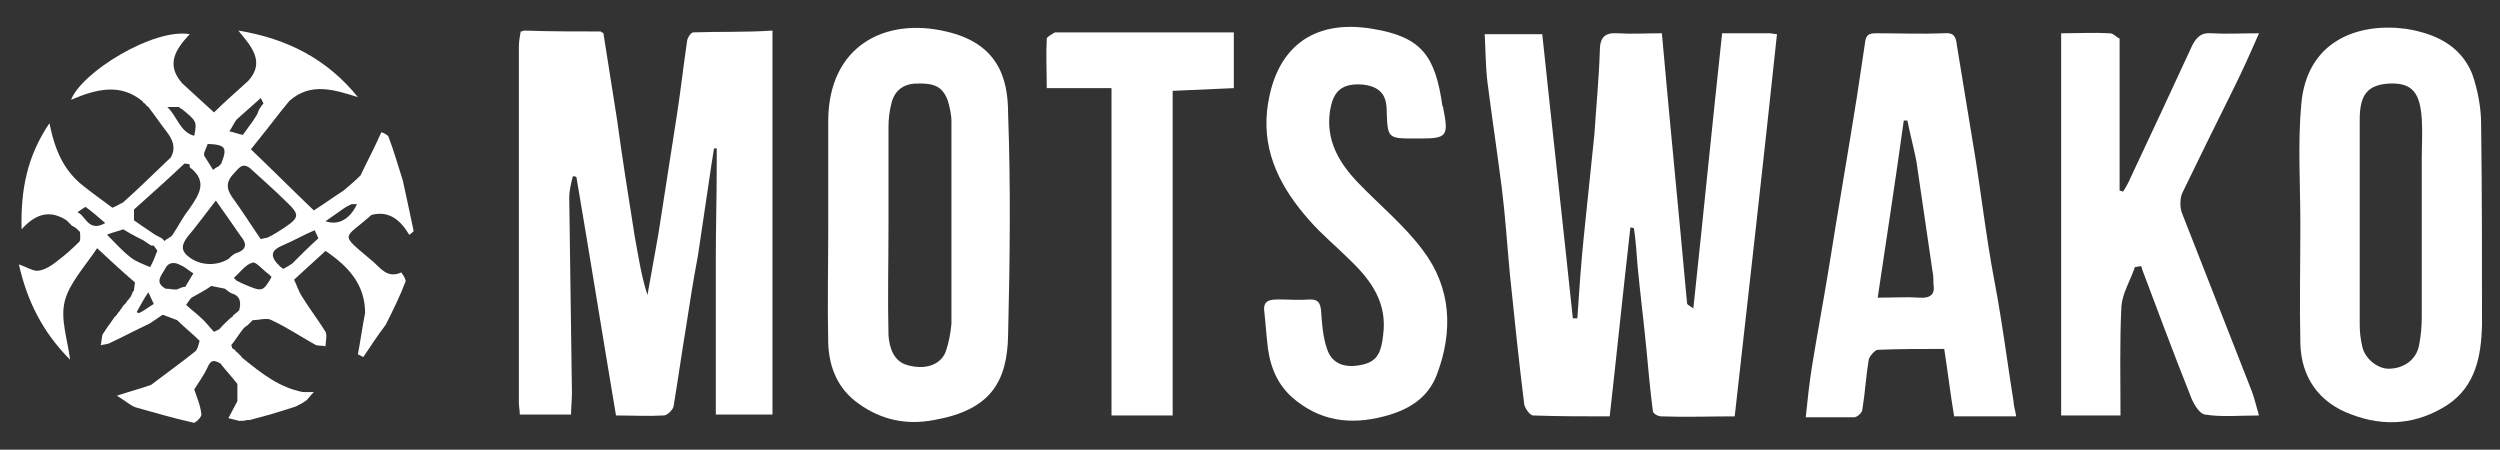 <?xml version="1.0" encoding="utf-8"?>
<!-- Generator: Adobe Illustrator 27.7.0, SVG Export Plug-In . SVG Version: 6.00 Build 0)  -->
<svg version="1.1" id="Layer_1" xmlns="http://www.w3.org/2000/svg" xmlns:xlink="http://www.w3.org/1999/xlink" x="0px" y="0px"
	 viewBox="0 0 278 50" style="enable-background:new 0 0 278 50;" xml:space="preserve">
<rect x="0" y="0" width="278" height="50" fill="#333333" stroke="none"/>
<style type="text/css">
	.st0{fill:#DC251D;}
	.st1{fill:#FFFFFF;}
</style>
<path class="st0" d="M-20.2,243.9c0.1,0.1,0.2,0.2,0.3,0.3C-20,244.1-20.1,244-20.2,243.9z"/>
<g>
	<path class="st1" d="M77.1,3.6c-0.3,0-0.7,0.7-0.7,1c-0.4,2.7-0.7,5.4-1.1,8c-0.7,4.5-1.4,9-2.1,13.5c-0.4,2.2-0.8,4.5-1.2,6.7
		c-0.7-2.1-1-4.3-1.4-6.4c-0.7-4.4-1.4-8.8-2-13.2c-0.5-3.2-1-6.3-1.5-9.5c-0.1-0.1-0.2-0.1-0.3-0.2c-2.8,0-5.7,0-8.5-0.1
		c-0.1,0-0.2,0.1-0.4,0.1c-0.1,0.6-0.2,1.1-0.2,1.7c0,13.2,0,26.4,0,39.6c0,0.4,0.1,0.8,0.1,1.3c1.9,0,3.7,0,5.7,0
		c0-0.8,0.1-1.6,0.1-2.4c-0.1-7.2-0.2-14.5-0.3-21.7c0-0.8,0.2-1.6,0.4-2.4c0.1,0,0.3,0,0.4,0.1c1.5,8.8,2.9,17.6,4.4,26.5
		c1.8,0,3.5,0.1,5.3,0c0.4,0,1-0.6,1.1-1c0.5-3,0.9-5.9,1.4-8.9c0.4-2.6,0.8-5.2,1.3-7.8c0.5-3.4,1-6.7,1.5-10.1
		c0.1-0.6,0.2-1.3,0.3-1.9c0.1,0,0.2,0,0.3,0c0,0.7,0,1.4,0,2.2c0,3.3-0.1,6.5-0.1,9.8c0,5.9,0,11.7,0,17.6c2.3,0,4.3,0,6.3,0
		c0-14.2,0-28.3,0-42.7C83,3.6,80,3.5,77.1,3.6z"/>
	<path class="st1" d="M191.5,3.7c-1.1,10.2-2.1,20.3-3.2,30.6c-0.4-0.3-0.7-0.4-0.7-0.6c-0.9-9.9-1.9-19.9-2.8-30
		c-1.8,0-3.4,0.1-4.9,0c-1.5-0.1-2,0.5-2,2c-0.1,3.1-0.4,6.1-0.6,9.2c-0.4,3.9-0.8,7.7-1.2,11.6c-0.3,3-0.5,5.9-0.7,8.9
		c-0.2,0-0.3,0-0.5,0c-1.1-10.5-2.3-21.1-3.4-31.6c-2.2,0-4.3,0-6.4,0c0.1,1.8,0.1,3.6,0.3,5.3c0.5,3.9,1.1,7.9,1.6,11.8
		c0.4,3.2,0.6,6.4,0.9,9.6c0.5,4.8,1,9.7,1.6,14.5c0.1,0.4,0.6,1.2,1,1.2c2.8,0.1,5.5,0.1,8.5,0.1c0.8-7.1,1.5-14,2.3-21
		c0.1,0,0.3,0,0.4,0.1c0.2,1.4,0.3,2.8,0.4,4.2c0.3,3.1,0.7,6.3,1,9.4c0.2,2.2,0.4,4.4,0.7,6.7c0,0.3,0.6,0.6,0.9,0.6
		c2.7,0.1,5.4,0,8.2,0c1.6-14.3,3.2-28.3,4.7-42.5c-0.3,0-0.6-0.1-0.8-0.1C195,3.7,193.4,3.7,191.5,3.7z"/>
	<path class="st1" d="M275.9,13.8c0-1.9-0.4-3.9-1-5.6c-1.3-3.2-4.2-4.5-7.4-5c-5.4-0.7-11,1.4-11.6,8.4c-0.4,4.4-0.1,8.9-0.1,13.4
		c0,0,0,0,0,0c0,4.4-0.1,8.8,0,13.2c0.1,3.8,2.1,6.6,5.7,7.9c3.7,1.4,7.3,1.1,10.7-1.1c3.1-2.1,3.7-5.4,3.8-8.8
		C276,28.7,276,21.2,275.9,13.8z M269.3,17.6c0,5.9,0,11.8,0,17.7c0,1-0.1,2.1-0.3,3.1c-0.3,1.6-1.7,2.6-3.4,2.6
		c-1.2,0-2.6-1.1-2.9-2.4c-0.2-0.8-0.3-1.7-0.3-2.5c0-3.8,0-7.6,0-11.4c0,0,0,0,0,0c0-3.8,0-7.6,0-11.4c0-2.8,0.9-3.8,3.1-4
		c2.9-0.2,3.6,1.2,3.8,3.9C269.4,14.7,269.3,16.2,269.3,17.6z"/>
	<path class="st1" d="M105.2,3.5c-6.8-1.6-13,1.6-13.1,9.8c0,4,0,8.1,0,12.1c0,0,0,0,0,0c0,4.3-0.1,8.5,0,12.8
		c0.1,2.7,1.1,5.1,3.4,6.7c2.5,1.8,5.3,2.4,8.4,1.8c6.2-1.1,8.1-4.2,8.2-9.4c0.2-8.2,0.3-16.5,0-24.7C112.1,8.6,110.9,4.8,105.2,3.5
		z M105.2,39c-0.5,1.5-2.2,2.2-4.3,1.6c-1.5-0.4-2-1.9-2.1-3.3c-0.1-4.1,0-8.2,0-12.3c0,0,0,0,0,0c0-3.6,0-7.2,0-10.9
		c0-0.8,0.1-1.7,0.3-2.5c0.3-1.4,1.2-2.2,2.6-2.3c2.2-0.1,3.1,0.3,3.7,1.9c0.2,0.7,0.4,1.5,0.4,2.3c0,7.5,0,15,0,22.5
		C105.7,37.1,105.5,38.1,105.2,39z"/>
	<path class="st1" d="M248.3,10c1-2,1.9-4,2.9-6.3c-1.9,0-3.6,0.1-5.3,0c-1.1-0.1-1.6,0.4-2.1,1.3c-2.3,5-4.6,9.9-6.9,14.8
		c-0.2,0.5-0.5,1-0.8,1.5c-0.1,0-0.3-0.1-0.4-0.1c0-5.5,0-11.1,0-16.6c0-0.1,0-0.2,0-0.3c-0.4-0.2-0.7-0.6-1.1-0.6
		c-1.8-0.1-3.5,0-5.4,0c0,14,0,28.2,0,42.5c2.2,0,4.3,0,6.6,0c0-4.1-0.1-8.1,0.1-12.1c0.1-1.5,1-2.9,1.5-4.4c0.2,0,0.4-0.1,0.7-0.1
		c0.1,0.2,0.1,0.4,0.2,0.6c1.7,4.5,3.4,9.1,5.2,13.6c0.3,0.9,1,2.2,1.7,2.3c1.9,0.3,3.8,0.1,6,0.1c-0.3-1-0.5-1.9-0.8-2.7
		c-2.6-6.6-5.2-13.3-7.8-19.9c-0.2-0.6-0.2-1.6,0.1-2.2C244.5,17.7,246.4,13.8,248.3,10z"/>
	<path class="st1" d="M222.5,35.4c-0.4-2.7-1-5.4-1.4-8.1c-0.5-3.2-0.9-6.3-1.4-9.5c-0.7-4.3-1.4-8.6-2.1-12.8
		c-0.1-1-0.4-1.4-1.4-1.3c-2.5,0.1-5,0-7.6,0c-0.8,0-1.1,0.2-1.2,1c-0.3,2-0.6,4-0.9,6c-1,6.3-2.1,12.6-3.1,18.9
		c-0.6,3.7-1.3,7.4-1.9,11.1c-0.3,1.9-0.5,3.7-0.7,5.7c2,0,3.7,0,5.4,0c0.3,0,0.9-0.5,0.9-0.9c0.3-1.8,0.4-3.7,0.7-5.5
		c0.1-0.4,0.7-1.1,1-1.1c2.4-0.1,4.8-0.1,7.4-0.1c0.4,2.6,0.7,5.1,1.1,7.5c2.3,0,4.5,0,6.9,0c-0.1-0.7-0.3-1.2-0.3-1.7
		C223.4,41.5,223,38.5,222.5,35.4z M213.4,33.1c-1.4-0.1-2.7,0-4.6,0c1-6.7,2-13.2,2.9-19.7c0.1,0,0.3,0,0.4,0c0.3,1.5,0.7,3,1,4.5
		c0.6,4.1,1.2,8.2,1.8,12.3c0.1,0.5,0.1,0.9,0.1,1.4C215.2,32.7,214.7,33.2,213.4,33.1z"/>
	<path class="st1" d="M151,20.3c-2.1-2.2-3.6-4.7-3.1-8c0.3-1.7,0.9-3.1,3.6-2.9c1.8,0.2,2.7,1,2.7,2.9c0.1,3.1,0.1,3.1,3.2,3.1
		c0.2,0,0.4,0,0.6,0c2.9,0,3.1-0.3,2.5-3.3c0-0.1,0-0.2-0.1-0.3c-0.8-5.6-2.3-7.7-7.8-8.6c-6.6-1.1-10.9,2.1-11.7,9.1
		c-0.5,4.8,1.6,8.7,4.7,12.2c1.4,1.6,3,2.9,4.5,4.4c2.4,2.3,4.2,4.8,3.7,8.4c-0.2,1.8-0.6,2.8-2.1,3.2c-1.9,0.5-3.5,0.1-4.1-1.6
		c-0.5-1.4-0.6-2.9-0.7-4.4c-0.1-0.8-0.3-1.2-1.2-1.2c-1.2,0.1-2.3,0-3.5,0c-1,0-1.8,0.1-1.6,1.4c0.1,1.1,0.2,2.2,0.3,3.2
		c0.2,2.4,0.9,4.6,2.8,6.3c3,2.6,6.4,3.1,10.2,2.1c2.7-0.7,4.9-2,5.9-4.7c1.8-4.8,1.6-9.6-1.6-13.8C156.2,25.1,153.4,22.8,151,20.3z
		"/>
	<path class="st1" d="M117.3,3.6c-0.3,0.2-0.9,0.5-0.9,0.7c-0.1,1.8,0,3.5,0,5.5c2.5,0,4.7,0,7.2,0c0,12.2,0,24.3,0,36.4
		c2.3,0,4.5,0,6.8,0c0-12.1,0-24.1,0-36.1c2.4-0.1,4.6-0.2,6.8-0.3c0-2.3,0-4.1,0-6.2c-6.6,0-13,0-19.4,0
		C117.6,3.6,117.4,3.6,117.3,3.6z"/>
	<path class="st1" d="M43.2,15.2c-0.1-0.2-0.5-0.4-0.8-0.5c-0.1,0.3-0.3,0.6-0.4,0.9c-0.6,1.3-1.3,2.6-1.9,3.9
		c-0.6,0.6-1.2,1.1-1.9,1.7c-1.1,0.7-2.2,1.5-3.3,2.2c-2.4-2.3-4.7-4.6-7-6.8c1.3-1.6,2.3-2.9,3.4-4.3c0.3-0.4,0.6-0.7,0.9-1.1
		c2.4-2.1,5-1.2,7.6-0.4c-3.4-4.2-7.8-6.5-13.3-7.4c1.5,1.8,3,3.5,1.1,5.6c-1.3,1.2-2.6,2.3-3.8,3.5c-1.2-1.1-2.4-2.2-3.5-3.2
		c-1.9-2.1-0.8-3.8,0.8-5.5c-4-0.7-12,4.2-13.2,7.3c2.8-1.2,5.5-1.9,8,0.2c0,0,0,0,0,0c0,0.1,0.1,0.2,0.2,0.2
		c0.1,0.1,0.2,0.3,0.4,0.4c0.7,0.9,1.3,1.8,2,2.7c0.7,0.9,1.1,1.8,0.5,2.9c-1.8,1.7-3.5,3.4-5.3,5c-0.4,0.2-0.9,0.5-1.2,0.6
		c-1.2-0.9-2.2-1.6-3.2-2.4c-2.2-1.7-3.2-4-3.8-7c-2.5,3.7-3.2,7.4-3.1,11.8c1.7-1.9,3.3-2.1,5-1c0.2,0.2,0.4,0.4,0.6,0.6
		c0.2,0.1,0.4,0.2,0.6,0.4c0.1,0.1,0.2,0.2,0.3,0.3c0,0.4,0.1,0.9-0.1,1.1C8,27.7,7.2,28.4,6.4,29c-0.6,0.5-1.4,1-2.1,1.1
		c-0.6,0.1-1.3-0.4-2.2-0.7c0.9,4,2.6,7.5,5.7,10.6c-0.3-2.3-1.1-4.5-0.6-6.5c0.5-2,2.2-3.8,3.6-5.9c1.5,1.4,2.8,2.6,4.2,3.8
		c0,0.3-0.1,0.6-0.1,0.9c0,0,0,0,0,0c-0.1,0.1-0.2,0.2-0.2,0.4c-0.1,0-0.1,0.1-0.1,0.2c-0.1,0.1-0.2,0.3-0.3,0.4
		c-0.1,0.1-0.2,0.2-0.3,0.4c-0.1,0.1-0.2,0.2-0.3,0.3c-0.1,0.2-0.3,0.4-0.4,0.6c0,0,0,0,0,0c-0.1,0.1-0.2,0.2-0.3,0.4c0,0,0,0,0,0
		c-0.1,0.1-0.2,0.2-0.3,0.3l0,0c-0.1,0.2-0.3,0.4-0.4,0.6c0,0,0,0,0,0c-0.1,0.1-0.2,0.3-0.3,0.4c-0.2,0.3-0.4,0.6-0.6,0.9
		c-0.1,0.4-0.1,0.8-0.2,1.2c0.3-0.1,0.6-0.1,0.9-0.2c1.5-0.7,3-1.5,4.5-2.2c0,0,0,0,0,0c0.5-0.3,1-0.7,1.5-1
		c0.5,0.2,1.1,0.4,1.6,0.6c0.8,0.8,1.7,1.5,2.5,2.3c-0.1,0.4-0.2,0.8-0.4,1.1c-1.6,1.3-3.3,2.5-5,3.8c-1.1,0.4-2.3,0.7-3.8,1.2
		c1,0.6,1.5,1.1,2.1,1.3c2.1,0.6,4.2,1.2,6.4,1.7c0.2,0.1,0.9-0.6,0.9-0.9c-0.1-1-0.5-1.9-0.8-2.8c0.5-0.8,1.1-1.6,1.5-2.5
		c0.4-0.9,0.8-0.7,1.4-0.4c0.6,0.8,1.3,1.5,1.9,2.3c0,0.6,0,1.3,0,1.9c-0.3,0.6-0.7,1.3-1,1.9c0.4,0.1,0.8,0.2,1.2,0.3
		c0.3,0,0.6,0,0.9-0.1c0.1,0,0.2,0,0.3,0c0.7-0.2,1.5-0.4,2.2-0.6c1-0.3,2-0.6,2.9-0.9h0c0.4-0.2,0.8-0.4,1.2-0.7
		c0.2-0.2,0.4-0.5,0.8-0.9c-0.6,0-0.9,0-1.2,0c-2.6-0.5-4.5-2-6.5-3.6c-0.1-0.1-0.3-0.2-0.4-0.4c0,0,0,0,0,0
		c-0.1-0.1-0.3-0.3-0.4-0.4c-0.1-0.1-0.2-0.1-0.2-0.2c-0.1-0.1-0.2-0.2-0.4-0.3c0,0,0,0,0,0c0-0.1,0-0.2-0.1-0.3
		c0.5-0.6,0.9-1.3,1.4-1.9c0.1-0.1,0.2-0.2,0.4-0.3c0,0,0,0,0,0c0.2-0.2,0.4-0.4,0.6-0.6c0,0,0,0,0,0c0.7,0,1.6-0.3,2.1,0
		c1.7,0.8,3.2,1.8,4.8,2.7c0.3,0.2,0.8,0.1,1.2,0.2c0-0.5,0.2-1.2,0-1.6c-0.8-1.3-1.8-2.6-2.6-3.9c-0.4-0.6-0.6-1.3-0.9-1.9
		c1.2-1.1,2.3-2.1,3.5-3.2c2.5,1.7,4.4,3.7,4.4,6.9c-0.3,1.5-0.5,3-0.8,4.6c0.2,0.1,0.4,0.2,0.6,0.3c0.8-1.2,1.6-2.4,2.5-3.6
		c0.8-1.6,1.6-3.2,2.2-4.8c0.1-0.2-0.5-1.1-0.5-1c-1.5,0.7-2.3-0.5-3.1-1.2c-3.9-3.3-3.3-2.4-0.2-5.2c1.9-0.5,3.2,0.5,4.2,2.2
		c0.2-0.1,0.3-0.2,0.5-0.4c-0.4-1.9-0.8-3.8-1.2-5.6C44.3,18.5,43.8,16.8,43.2,15.2z M31.8,22.4c1.6,1.5,1.5,1.8-0.3,3
		c-0.6,0.4-1.1,0.7-1.7,1c-0.3,0.1-0.6,0.1-0.8,0.2c-1.1-1.6-2.1-3.2-3.2-4.7c-0.7-1-0.6-1.8,0.2-2.6c0.5-0.5,0.9-1.3,1.8-0.6
		C29.1,19.9,30.5,21.1,31.8,22.4z M26.4,28.1c-0.4,0.1-0.7,0.4-1,0.7c-1.5,0.9-3.5,0.7-4.7-0.5c-0.6-0.6-0.4-1.2,0.1-1.9
		c1.1-1.3,2.1-2.7,3.2-4.1c1,1.4,1.9,2.7,2.8,4C27.4,27,27.5,27.7,26.4,28.1z M26.3,13.3c0.9-0.8,1.8-1.6,2.7-2.4
		c0.1,0.2,0.2,0.4,0.3,0.6c0,0,0,0,0,0c-0.2,0.2-0.3,0.4-0.5,0.7c-0.1,0.2-0.1,0.3-0.2,0.5c-0.2,0.3-0.3,0.5-0.5,0.8
		c-0.4,0.5-0.7,1-1.1,1.5c-0.2,0.1-0.5,0.2-0.7,0.3c0.2-0.1,0.5-0.2,0.7-0.3c-0.5-0.1-1-0.3-1.5-0.4C25.8,14.2,26,13.7,26.3,13.3z
		 M24.6,18.2C24.6,18.2,24.6,18.2,24.6,18.2c-0.1,0.1-0.2,0.2-0.3,0.3l0,0c-0.2,0.1-0.4,0.2-0.6,0.4c-0.3-0.5-0.7-1.1-1-1.6
		c0-0.1,0-0.2,0-0.3c0.1-0.3,0.3-0.7,0.4-1C25.1,16.1,25.3,16.4,24.6,18.2z M18.6,11.9c0.4,0,0.9,0,1.3,0l0,0l0,0h0c0,0,0,0,0,0
		c0.1,0.1,0.2,0.2,0.3,0.2c1.7,1.4,1.7,1.4,1.4,3C20,14.7,19.7,12.9,18.6,11.9z M20.5,18.2c0.2,0,0.4,0,0.6,0.1c0,0.1,0,0.3,0,0.3
		c2.1,1.6,1,3.1-0.1,4.7c-0.7,0.9-1.2,1.9-1.8,2.8c-0.2,0.3-0.6,0.4-0.9,0.7c-0.1-0.1-0.2-0.2-0.3-0.3l0,0c-0.4-0.2-0.8-0.4-1.2-0.7
		c-0.6-0.4-1.2-0.8-1.9-1.3l0,0c0-0.4,0-0.8,0-1.2C16.8,21.6,18.7,19.9,20.5,18.2z M8.6,23.6c0.3-0.2,0.6-0.4,0.9-0.6v0
		c0.7,0.5,1.4,1.1,2.2,1.8C9.8,25.9,9.5,23.9,8.6,23.6z M14.5,28.6c-0.9-0.7-1.6-1.5-2.6-2.5c0.7-0.3,1.3-0.4,1.8-0.6
		c0.5,0.3,1,0.6,1.6,0.9c0.2,0.1,0.4,0.2,0.6,0.3c0.3,0.2,0.6,0.4,0.9,0.6c0.1,0,0.2,0,0.3,0l0,0c0.1,0.2,0.3,0.4,0.4,0.6
		c-0.2,0.4-0.3,0.8-0.5,1.2c-0.1,0.2-0.2,0.4-0.3,0.6C16,29.4,15.1,29.1,14.5,28.6z M19.9,32.1c-0.1,0-0.2,0.1-0.3,0.1
		c-0.4,0-0.8-0.1-1.2-0.1c-0.1,0.6-0.2,1.1-0.3,1.7c-0.3,0-0.6,0-1,0c-0.5,0.3-1,0.7-1.6,1c-0.1,0-0.2,0-0.3-0.1
		c0.4-0.7,0.8-1.5,1.3-2.2c0.2,0.4,0.4,0.9,0.6,1.3c0.3,0,0.6,0,1,0c0.1-0.6,0.2-1.1,0.3-1.7c-1.2-0.7-0.5-1.4-0.1-2.1
		c0.4-0.9,1.1-0.9,1.8-0.5c0.5,0.2,0.9,0.6,1.4,0.9c-0.3,0.5-0.6,1-0.9,1.5C20.3,31.9,20.1,32,19.9,32.1z M25.9,35.1
		c0,0.1-0.1,0.2-0.2,0.2c-0.4,0.4-0.9,0.8-1.3,1.3c-0.2,0.1-0.4,0.2-0.6,0.3c-0.5-0.5-0.9-1.1-1.5-1.6c-0.5-0.5-1.1-0.9-1.6-1.4
		c0.2-0.3,0.4-0.6,0.6-0.8c0.7-0.4,1.5-0.8,2.2-1.3c0.5,0.1,1,0.2,1.5,0.3c0.1,0.1,0.3,0.2,0.4,0.3c0.1,0.1,0.2,0.1,0.3,0.2
		c1.1,0.3,1.1,1.1,0.9,1.9C26.3,34.8,26.1,34.9,25.9,35.1z M26.9,31.5c-0.2-0.1-0.4-0.2-0.6-0.3c-0.1-0.1-0.2-0.2-0.3-0.3
		c0.7-0.6,1.3-1.5,2.1-1.7c0.4-0.1,1.2,0.9,1.8,1.3c0.1,0.1,0.2,0.2,0.3,0.3l0,0C29.2,32.5,29.2,32.5,26.9,31.5z M39.7,22.7
		c-0.8,1.7-2.1,2.4-3.5,1.9c-0.4,0.3-0.8,0.6-1.2,1c0.1,0.3,0.3,0.6,0.4,0.9c-1,0.9-2,1.9-2.9,2.8c-0.3,0.2-0.6,0.4-1,0.6
		c-0.1-0.1-0.3-0.2-0.4-0.3c-0.1-0.1-0.1-0.2-0.2-0.2c-0.9-1-0.7-1.6,0.5-2.1c1.2-0.5,2.4-1.2,3.6-1.7c0.4-0.3,0.8-0.6,1.2-1
		c0.7-0.5,1.3-0.9,2-1.4c0.1-0.1,0.2-0.1,0.3-0.2c0.2-0.1,0.4-0.2,0.6-0.3C39.4,22.7,39.5,22.7,39.7,22.7c0.7-0.1,1.3,0,1.5,0.6
		C41.1,22.7,40.5,22.6,39.7,22.7z"/>
</g>
</svg>

